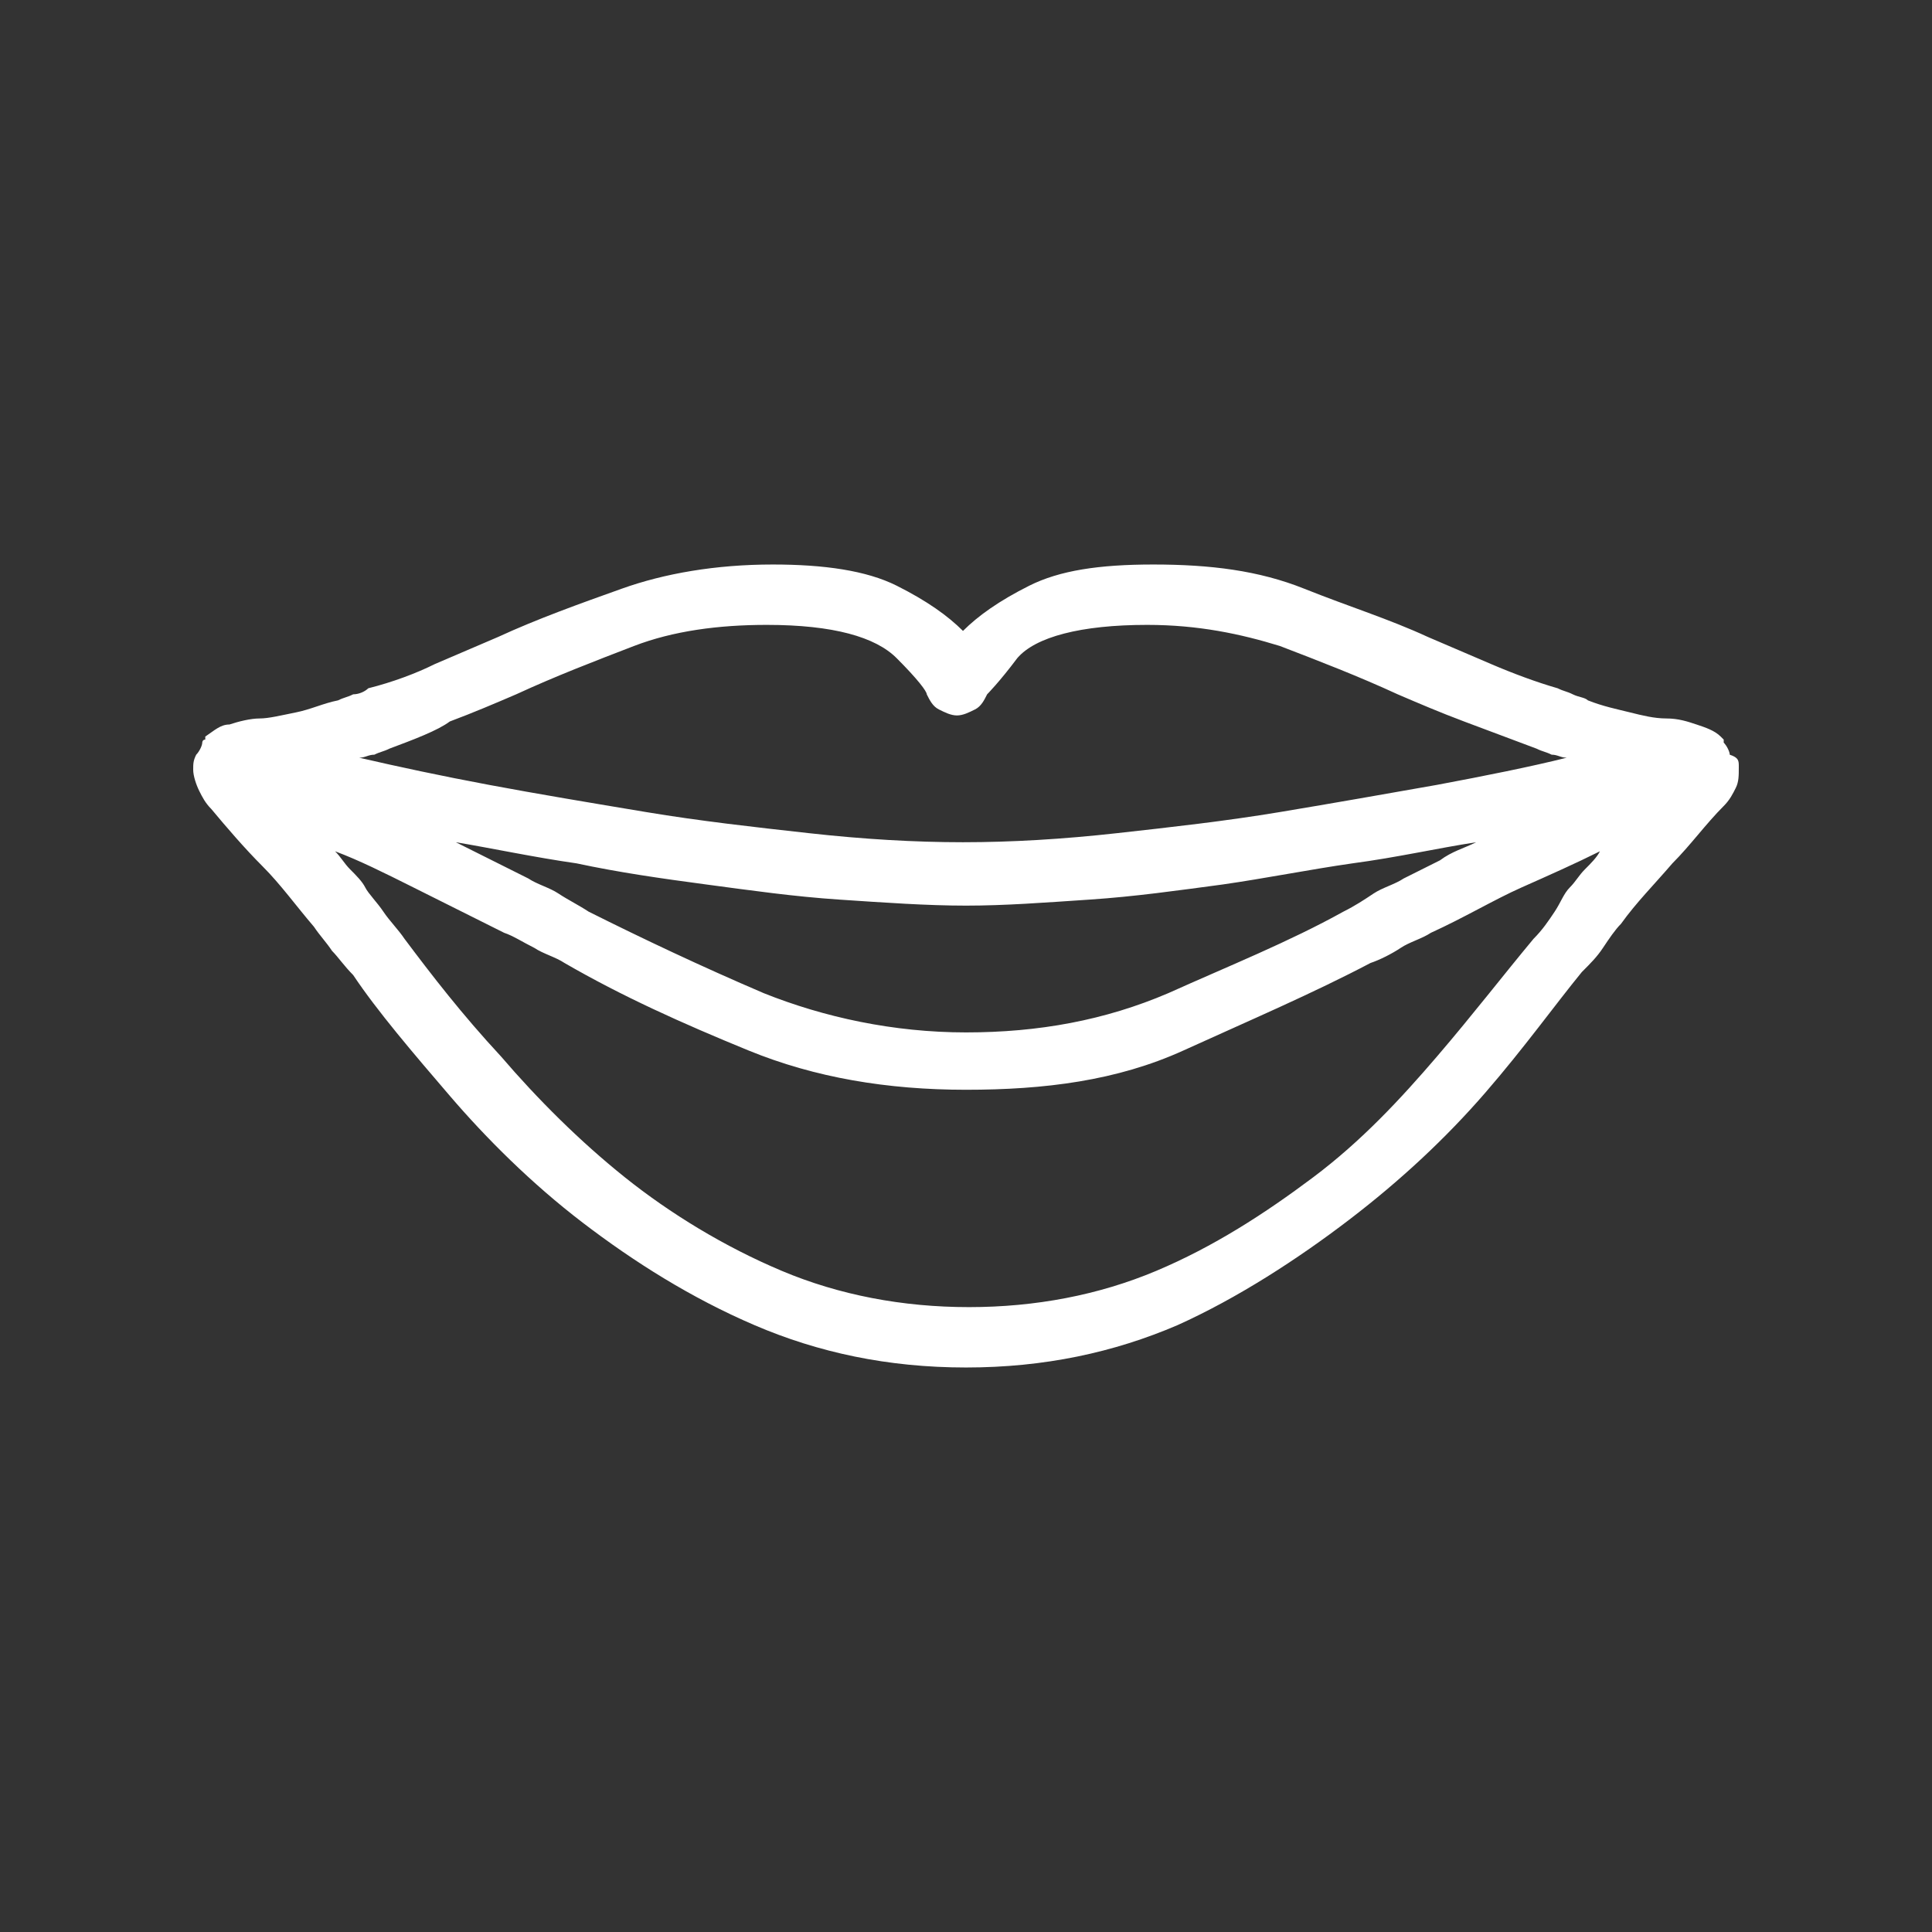 <?xml version="1.0" encoding="UTF-8"?>
<svg xmlns="http://www.w3.org/2000/svg" viewBox="0 0 64 64">
  <rect x="0" y="0" width="64" height="64" fill="#333333" stroke="none"/>
  <path d="m57.6 25.4c0 .3 0 .5-.1.7s-.2.4-.4.6c-.6.6-1.1 1.3-1.7 1.9-.6.7-1.2 1.3-1.7 2-.2.2-.4.5-.6.8s-.4.5-.7.8c-.9 1.1-1.9 2.5-3.2 4s-2.8 2.9-4.5 4.2-3.7 2.6-5.7 3.5c-2.1.9-4.4 1.4-7 1.4s-4.9-.5-7-1.4-4-2.1-5.7-3.4-3.2-2.8-4.4-4.2-2.4-2.8-3.2-4c-.3-.3-.5-.6-.7-.8-.2-.3-.4-.5-.6-.8-.6-.7-1.1-1.4-1.7-2s-1.2-1.3-1.7-1.9c-.2-.2-.3-.4-.4-.6s-.2-.5-.2-.7 0-.3.1-.5c.1-.1.2-.3.2-.4 0 0 0-.1.1-.1 0 0 0 0 0-.1.3-.2.5-.4.8-.4.3-.1.7-.2 1-.2s.7-.1 1.2-.2.9-.3 1.4-.4c.2-.1.3-.1.5-.2.2 0 .4-.1.5-.2.8-.2 1.6-.5 2.2-.8.7-.3 1.4-.6 2.1-.9 1.3-.6 2.7-1.1 4.1-1.6s3.1-.8 5-.8c1.7 0 3.1.2 4.1.7s1.7 1 2.2 1.5c.5-.5 1.2-1 2.2-1.5s2.3-.7 4.1-.7c1.9 0 3.5.2 5 .8s2.8 1 4.1 1.6c.7.3 1.4.6 2.1.9s1.5.6 2.2.8c.2.1.3.1.5.2s.4.1.5.2c.5.2 1 .3 1.4.4s.8.2 1.2.2.7.1 1 .2.6.2.8.4c0 0 .1.1.1.1v.1c.1.1.2.3.2.4.3.1.3.2.3.4zm-5.6 4c.2-.2.3-.4.5-.6s.4-.4.5-.6c-.8.4-1.7.8-2.6 1.2s-1.9 1-3 1.5c-.3.2-.7.3-1 .5s-.7.4-1 .5c-1.9 1-4 1.9-6.2 2.9s-4.6 1.3-7.2 1.3-5-.4-7.2-1.3-4.2-1.8-6.1-2.9c-.3-.2-.7-.3-1-.5-.4-.2-.7-.4-1-.5-1-.5-2-1-3-1.5s-1.8-.9-2.6-1.2c.2.2.3.4.5.6s.4.4.5.6.4.5.6.8.5.6.7.9c.9 1.2 1.9 2.5 3.2 3.9 1.2 1.4 2.6 2.8 4.1 4s3.3 2.3 5.2 3.1 4 1.2 6.2 1.2 4.3-.4 6.2-1.2 3.6-1.9 5.2-3.1 2.9-2.6 4.1-4 2.2-2.7 3.2-3.9c.3-.3.5-.6.7-.9s.3-.6.5-.8zm-39.1-4.6c-.2.1-.3.1-.5.2-.2 0-.3.1-.5.1 1.3.3 2.7.6 4.3.9s3.4.6 5.2.9 3.6.5 5.4.7 3.5.3 5.1.3 3.3-.1 5.1-.3 3.6-.4 5.4-.7 3.5-.6 5.2-.9c1.6-.3 3.1-.6 4.3-.9-.2 0-.3-.1-.5-.1-.2-.1-.3-.1-.5-.2-.8-.3-1.6-.6-2.4-.9s-1.5-.6-2.2-.9c-1.3-.6-2.6-1.1-3.9-1.6-1.3-.4-2.7-.7-4.4-.7-2.2 0-3.7.4-4.3 1.1-.6.8-1 1.2-1 1.2-.1.2-.2.4-.4.5s-.4.2-.6.2-.4-.1-.6-.2-.3-.3-.4-.5c0-.1-.3-.5-1-1.2s-2.1-1.1-4.3-1.1c-1.6 0-3.1.2-4.4.7s-2.6 1-3.9 1.6c-.7.3-1.4.6-2.2.9-.4.3-1.2.6-2 .9zm36 3.1c-1.3.2-2.6.5-4.1.7-1.4.2-2.9.5-4.3.7-1.5.2-2.9.4-4.4.5s-2.8.2-4.1.2-2.7-.1-4.2-.2-2.9-.3-4.4-.5-2.9-.4-4.3-.7c-1.4-.2-2.8-.5-4-.7.4.2.8.4 1.2.6s.8.4 1.2.6c.3.2.7.3 1 .5s.7.4 1 .6c1.8.9 3.7 1.8 5.8 2.7 2 .8 4.3 1.3 6.7 1.3s4.6-.4 6.7-1.3c2-.9 4-1.7 5.8-2.7.4-.2.7-.4 1-.6s.7-.3 1-.5l1.2-.6c.4-.3.8-.4 1.2-.6z" fill="#fff"></path>
</svg>
